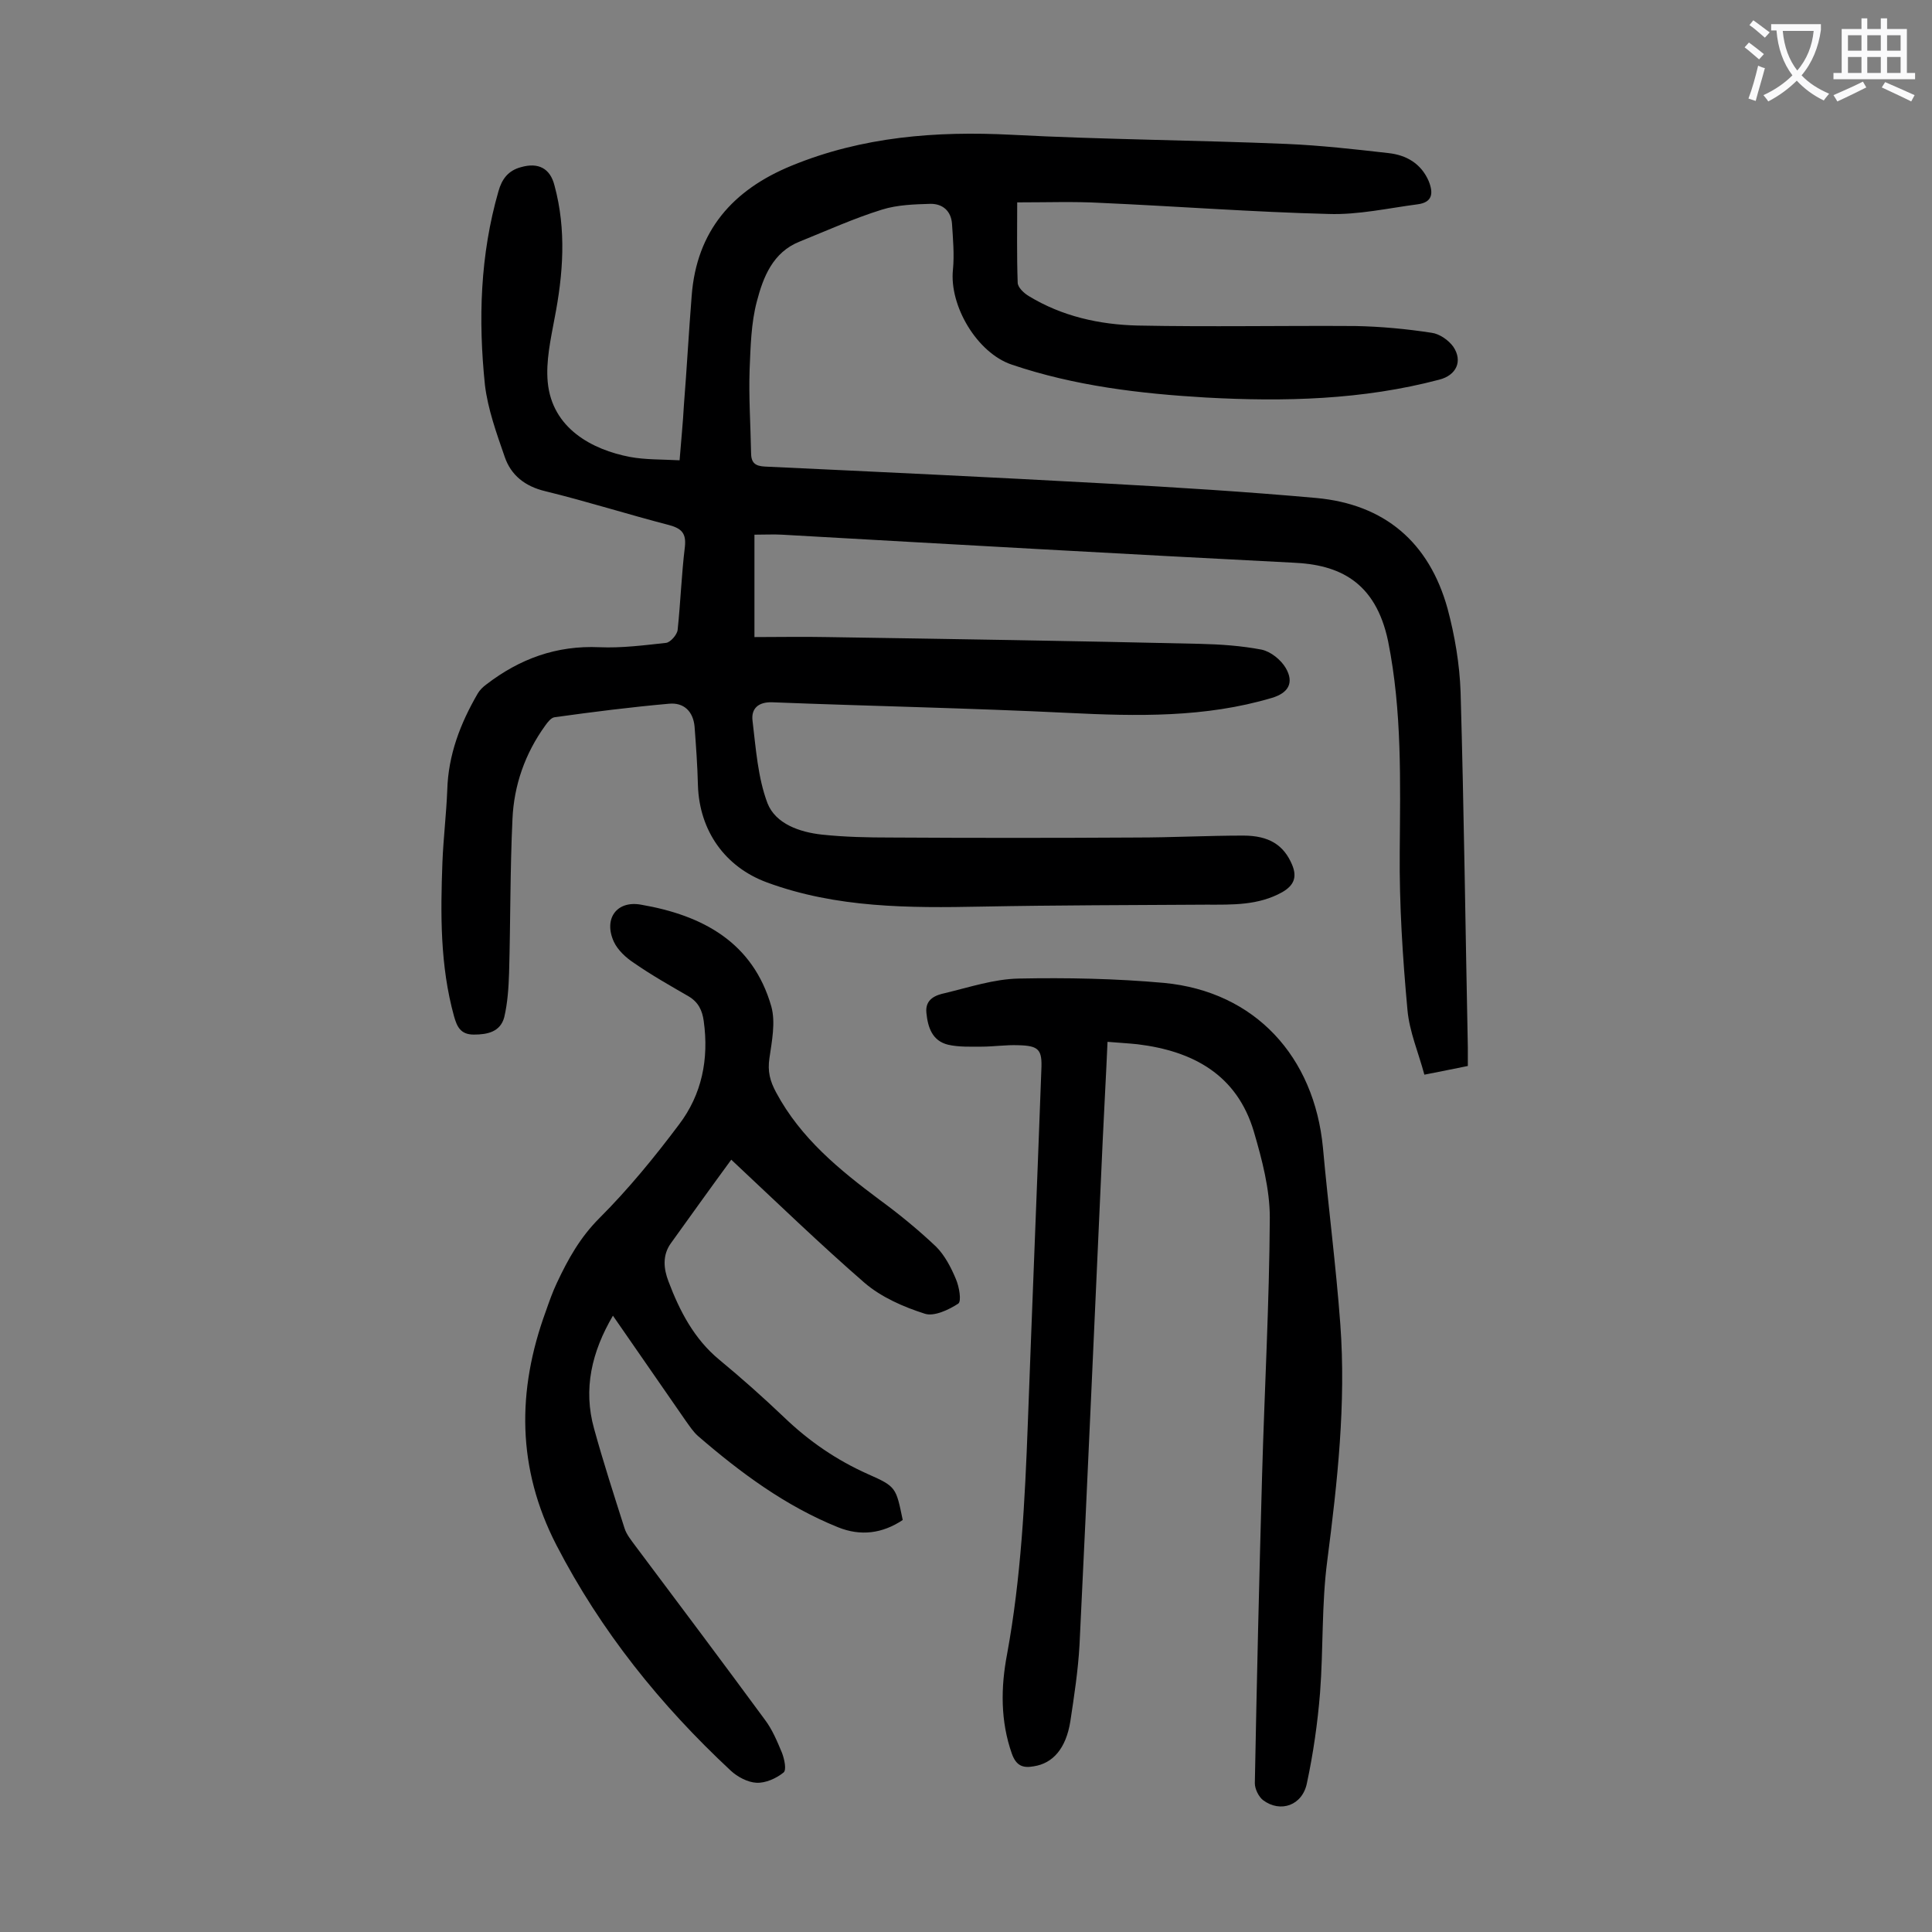 <svg enable-background="new 0 0 400 400" viewBox="0 0 400 400" xmlns="http://www.w3.org/2000/svg"><rect x="0" y="0" width="400" height="400" fill="#808080" stroke="none"/><g fill="#000001"><path d="m210.6 41.9c0 5.3-.1 11 .1 16.6 0 1 1.3 2.2 2.3 2.8 6.9 4.2 14.6 5.9 22.5 6.1 15 .3 30 0 45.1.1 5.3.1 10.6.6 15.8 1.4 1.6.2 3.5 1.5 4.5 2.9 2 3 .6 5.9-2.9 6.8-15.9 4.2-32.1 4.6-48.4 3.7-13.6-.8-27.1-2.4-40.1-6.8-7.2-2.4-13-12.2-12.2-19.7.3-3.1 0-6.4-.2-9.5-.2-2.6-1.9-4.1-4.4-4.1-3.4.1-6.9.2-10.1 1.2-5.8 1.8-11.3 4.3-17 6.6-5.6 2.2-7.6 7.4-8.9 12.4-1.2 4.5-1.3 9.4-1.5 14.1-.2 5.7.2 11.5.3 17.2 0 2.1.8 2.8 2.9 2.9 23.5 1.1 47 2.2 70.5 3.5 14.6.8 29.1 1.7 43.6 3 14.2 1.3 23.4 9.2 27.2 22.9 1.5 5.6 2.5 11.5 2.7 17.3.7 24.5 1 49.1 1.5 73.6v3.8c-2.9.6-5.5 1.1-9 1.8-1.2-4.5-3.1-8.9-3.5-13.4-1-10.9-1.7-21.8-1.6-32.7.1-14.6.5-29.1-2.4-43.6-2.6-12.5-10.3-15.9-19.6-16.3-35.3-1.8-70.6-3.8-105.9-5.8-1.7-.1-3.5 0-5.7 0v21.2c4.9 0 10-.1 15 0 25.8.4 51.5.8 77.2 1.4 4.3.1 8.6.4 12.8 1.2 1.9.4 4 2.1 5 3.8 1.8 3.1.5 5.2-2.9 6.2-13.8 4.1-27.9 3.8-42.1 3.1-20.4-1-40.9-1.4-61.3-2.2-2.9-.1-4.4 1.3-4.1 3.8.7 5.8 1.1 11.8 3.1 17.1 1.7 4.3 6.7 6 11.3 6.5 4.7.5 9.5.6 14.2.6 16.9.1 33.8.1 50.8 0 7.4 0 14.8-.4 22.2-.4 5.4 0 8.4 2 10.1 6 1.1 2.6.4 4.3-2 5.7-5 2.8-10.4 2.6-15.8 2.6-15.5.1-30.9.1-46.4.4-15.1.3-30.1.3-44.5-5-8.7-3.2-14-10.7-14.3-20.1-.1-4.1-.4-8.2-.7-12.2-.3-3.1-2.2-5-5.3-4.7-7.9.7-15.8 1.7-23.7 2.8-.7.1-1.4 1-1.9 1.7-4.2 5.8-6.5 12.4-6.8 19.4-.5 10.6-.4 21.2-.7 31.8-.1 3.1-.3 6.2-1 9.2-.8 3-3.4 3.6-6.3 3.6-2.8 0-3.5-1.7-4.1-3.8-2.9-10.5-2.8-21.2-2.4-31.9.2-5 .8-9.9 1-14.9.2-7.3 2.7-13.8 6.3-20 .4-.7 1.1-1.4 1.8-1.9 6.9-5.3 14.5-8.1 23.4-7.7 4.6.2 9.2-.4 13.8-.9.9-.1 2.3-1.7 2.4-2.7.6-5.7.8-11.5 1.5-17.2.3-2.8-.7-3.8-3.3-4.5-8.5-2.2-17-4.9-25.6-7-4.2-1-7.1-3.3-8.4-7.1-1.7-4.9-3.5-9.9-4.1-14.9-1.4-13.5-1-26.9 2.8-40.1.7-2.5 2-4.3 4.7-5 3.5-1 6 .2 6.9 3.8 2.5 9.2 1.8 18.4 0 27.6-.8 4.3-1.8 8.8-1.4 13.1.9 9.6 9.2 14 17 15.5 3.2.6 6.6.5 10.3.7.3-3.9.7-7.7.9-11.5.6-7.5 1-15 1.6-22.5 1-13.5 8.5-22 20.7-27 14.6-6 29.9-7.2 45.5-6.4 19 1 38 1.1 57 1.9 7 .3 14.1 1.1 21.1 1.9 3.6.4 6.7 2.1 8.3 5.8 1 2.5.8 4.4-2.3 4.8-6.1.8-12.3 2.2-18.4 2-15.8-.4-31.5-1.6-47.3-2.3-5.3-.3-11-.1-17.2-.1z"/><path d="m229.3 215.7c-.3 7.1-.7 13.8-1 20.5-1.6 34.8-3.1 69.6-4.8 104.4-.3 5.3-1.1 10.5-1.9 15.8-.9 5.6-3.6 8.7-7.6 9.3-2.2.4-3.6-.1-4.5-2.6-2.4-6.8-2.3-13.8-1-20.6 2.9-15.8 3.7-31.8 4.3-47.8.9-24.4 1.9-48.8 2.8-73.2.2-4.2-.5-5-4.8-5.1-2.5-.1-5.1.3-7.6.3-2.3 0-4.7.1-6.9-.4-3.3-.8-4.2-3.6-4.5-6.6-.3-2.9 2-3.7 3.9-4.1 5-1.2 10.1-2.9 15.2-3 10-.2 20.1 0 30.1.9 18.9 1.8 31.1 15.3 32.9 34.1 1.1 12.2 2.7 24.4 3.6 36.6 1.2 16.4-.6 32.6-2.7 48.9-1.2 9.1-.8 18.3-1.5 27.4-.5 6.2-1.4 12.5-2.7 18.6-.9 4.7-5.5 6.3-9.1 3.6-.9-.7-1.7-2.3-1.7-3.5.4-21.2.9-42.4 1.5-63.7.5-17.8 1.5-35.6 1.6-53.4 0-5.9-1.6-12-3.3-17.8-3.5-11.8-12.6-16.7-24.1-18.1-1.9-.2-3.8-.3-6.2-.5z"/><path d="m151.4 240.1c-4.4 6-8.4 11.6-12.5 17.3-1.8 2.5-1.5 5.3-.5 7.9 2.3 6.1 5.3 11.9 10.5 16.2 4.6 3.8 9.1 7.8 13.4 11.9 5.2 5 10.9 8.9 17.4 11.8 5.9 2.6 5.8 2.8 7.2 9.5-4.2 2.8-8.7 3.4-13.4 1.5-10.9-4.4-20.2-11.3-29-18.9-1-.9-1.7-2-2.5-3.1-5-7.2-9.9-14.3-15.1-21.8-4.4 7.5-6.2 15.2-3.9 23.4 1.9 6.9 4.1 13.7 6.3 20.6.4 1.3 1.4 2.5 2.2 3.6 9 12 18 24 26.9 36.1 1.5 2 2.5 4.4 3.5 6.8.5 1.3 1 3.6.3 4.1-1.5 1.2-3.7 2.2-5.6 2.1-1.8-.1-3.9-1.2-5.3-2.5-14.6-13.6-26.9-28.9-36.1-46.7-8.2-15.9-8.2-32-2.2-48.4.7-2 1.4-4 2.3-5.9 2.3-4.9 4.8-9.4 8.8-13.4 6-6 11.4-12.6 16.5-19.4 4.7-6.2 6.2-13.5 5.1-21.4-.3-2.2-1.1-3.9-3.1-5.1-3.8-2.2-7.7-4.4-11.3-6.9-1.7-1.1-3.4-2.7-4.2-4.4-2.2-4.8.6-8.6 5.6-7.7 12.8 2.2 23.2 7.8 27 21.1.9 3.3.1 7.2-.4 10.7-.4 2.7.1 4.7 1.4 7.1 5.1 9.5 13.1 16 21.4 22.2 4.1 3 8 6.2 11.7 9.7 1.8 1.8 3.1 4.3 4.1 6.7.7 1.6 1.2 4.6.5 5.1-2 1.3-5 2.7-6.9 2.1-4.4-1.4-9-3.4-12.5-6.4-9.1-7.9-18.1-16.6-27.6-25.5z"/></g><path d="m362.1 8.8c1.1.8 2.1 1.6 3.1 2.4l-1 1.1c-1.3-1.1-2.3-2-3-2.5zm1.9 4.8c.5.2.9.4 1.4.5-.6 2.3-1.3 4.5-1.9 6.8l-1.5-.5c.8-2.1 1.4-4.3 2-6.8zm-1-9.4c1.3.9 2.4 1.8 3.4 2.5l-1 1.1c-1.4-1.2-2.4-2.1-3.2-2.6zm3.7 2.2v-1.4h10.3v1.2c-.5 3.6-1.8 6.8-4 9.4 1.5 1.6 3.4 2.8 5.7 3.8-.3.4-.7.8-1.1 1.4-2.3-1.1-4.1-2.5-5.6-4.1-1.6 1.6-3.6 3.1-5.9 4.3-.3-.5-.7-.9-1-1.3 2.4-1.1 4.4-2.5 6-4.1-1.9-2.5-3-5.6-3.3-9.3h-1.1zm8.8 0h-6.4c.3 3.3 1.3 6 3 8.2 2-2.3 3.1-5.1 3.4-8.2z" fill="#fafafb"/><path d="m385.3 3.8h1.3v2.2h2.8v-2.2h1.3v2.2h4.1v9.1h1.7v1.3h-16.9v-1.3h1.7v-9.1h4.1v-2.2zm.4 13.1.7 1.2c-1.8.9-3.8 1.9-6 2.9-.2-.4-.5-.8-.8-1.3 2.3-1 4.3-1.9 6.1-2.8zm-3.1-6.4h2.8v-3.2h-2.8zm0 4.6h2.8v-3.3h-2.8zm4-4.6h2.8v-3.2h-2.8zm0 4.6h2.8v-3.3h-2.8zm3.7 1.9c2.1.9 4.1 1.8 6.1 2.7l-.7 1.3c-2.2-1.1-4.2-2-6.1-2.9zm3.2-9.7h-2.8v3.2h2.8zm-2.8 7.8h2.8v-3.3h-2.8z" fill="#fafafb"/></svg>